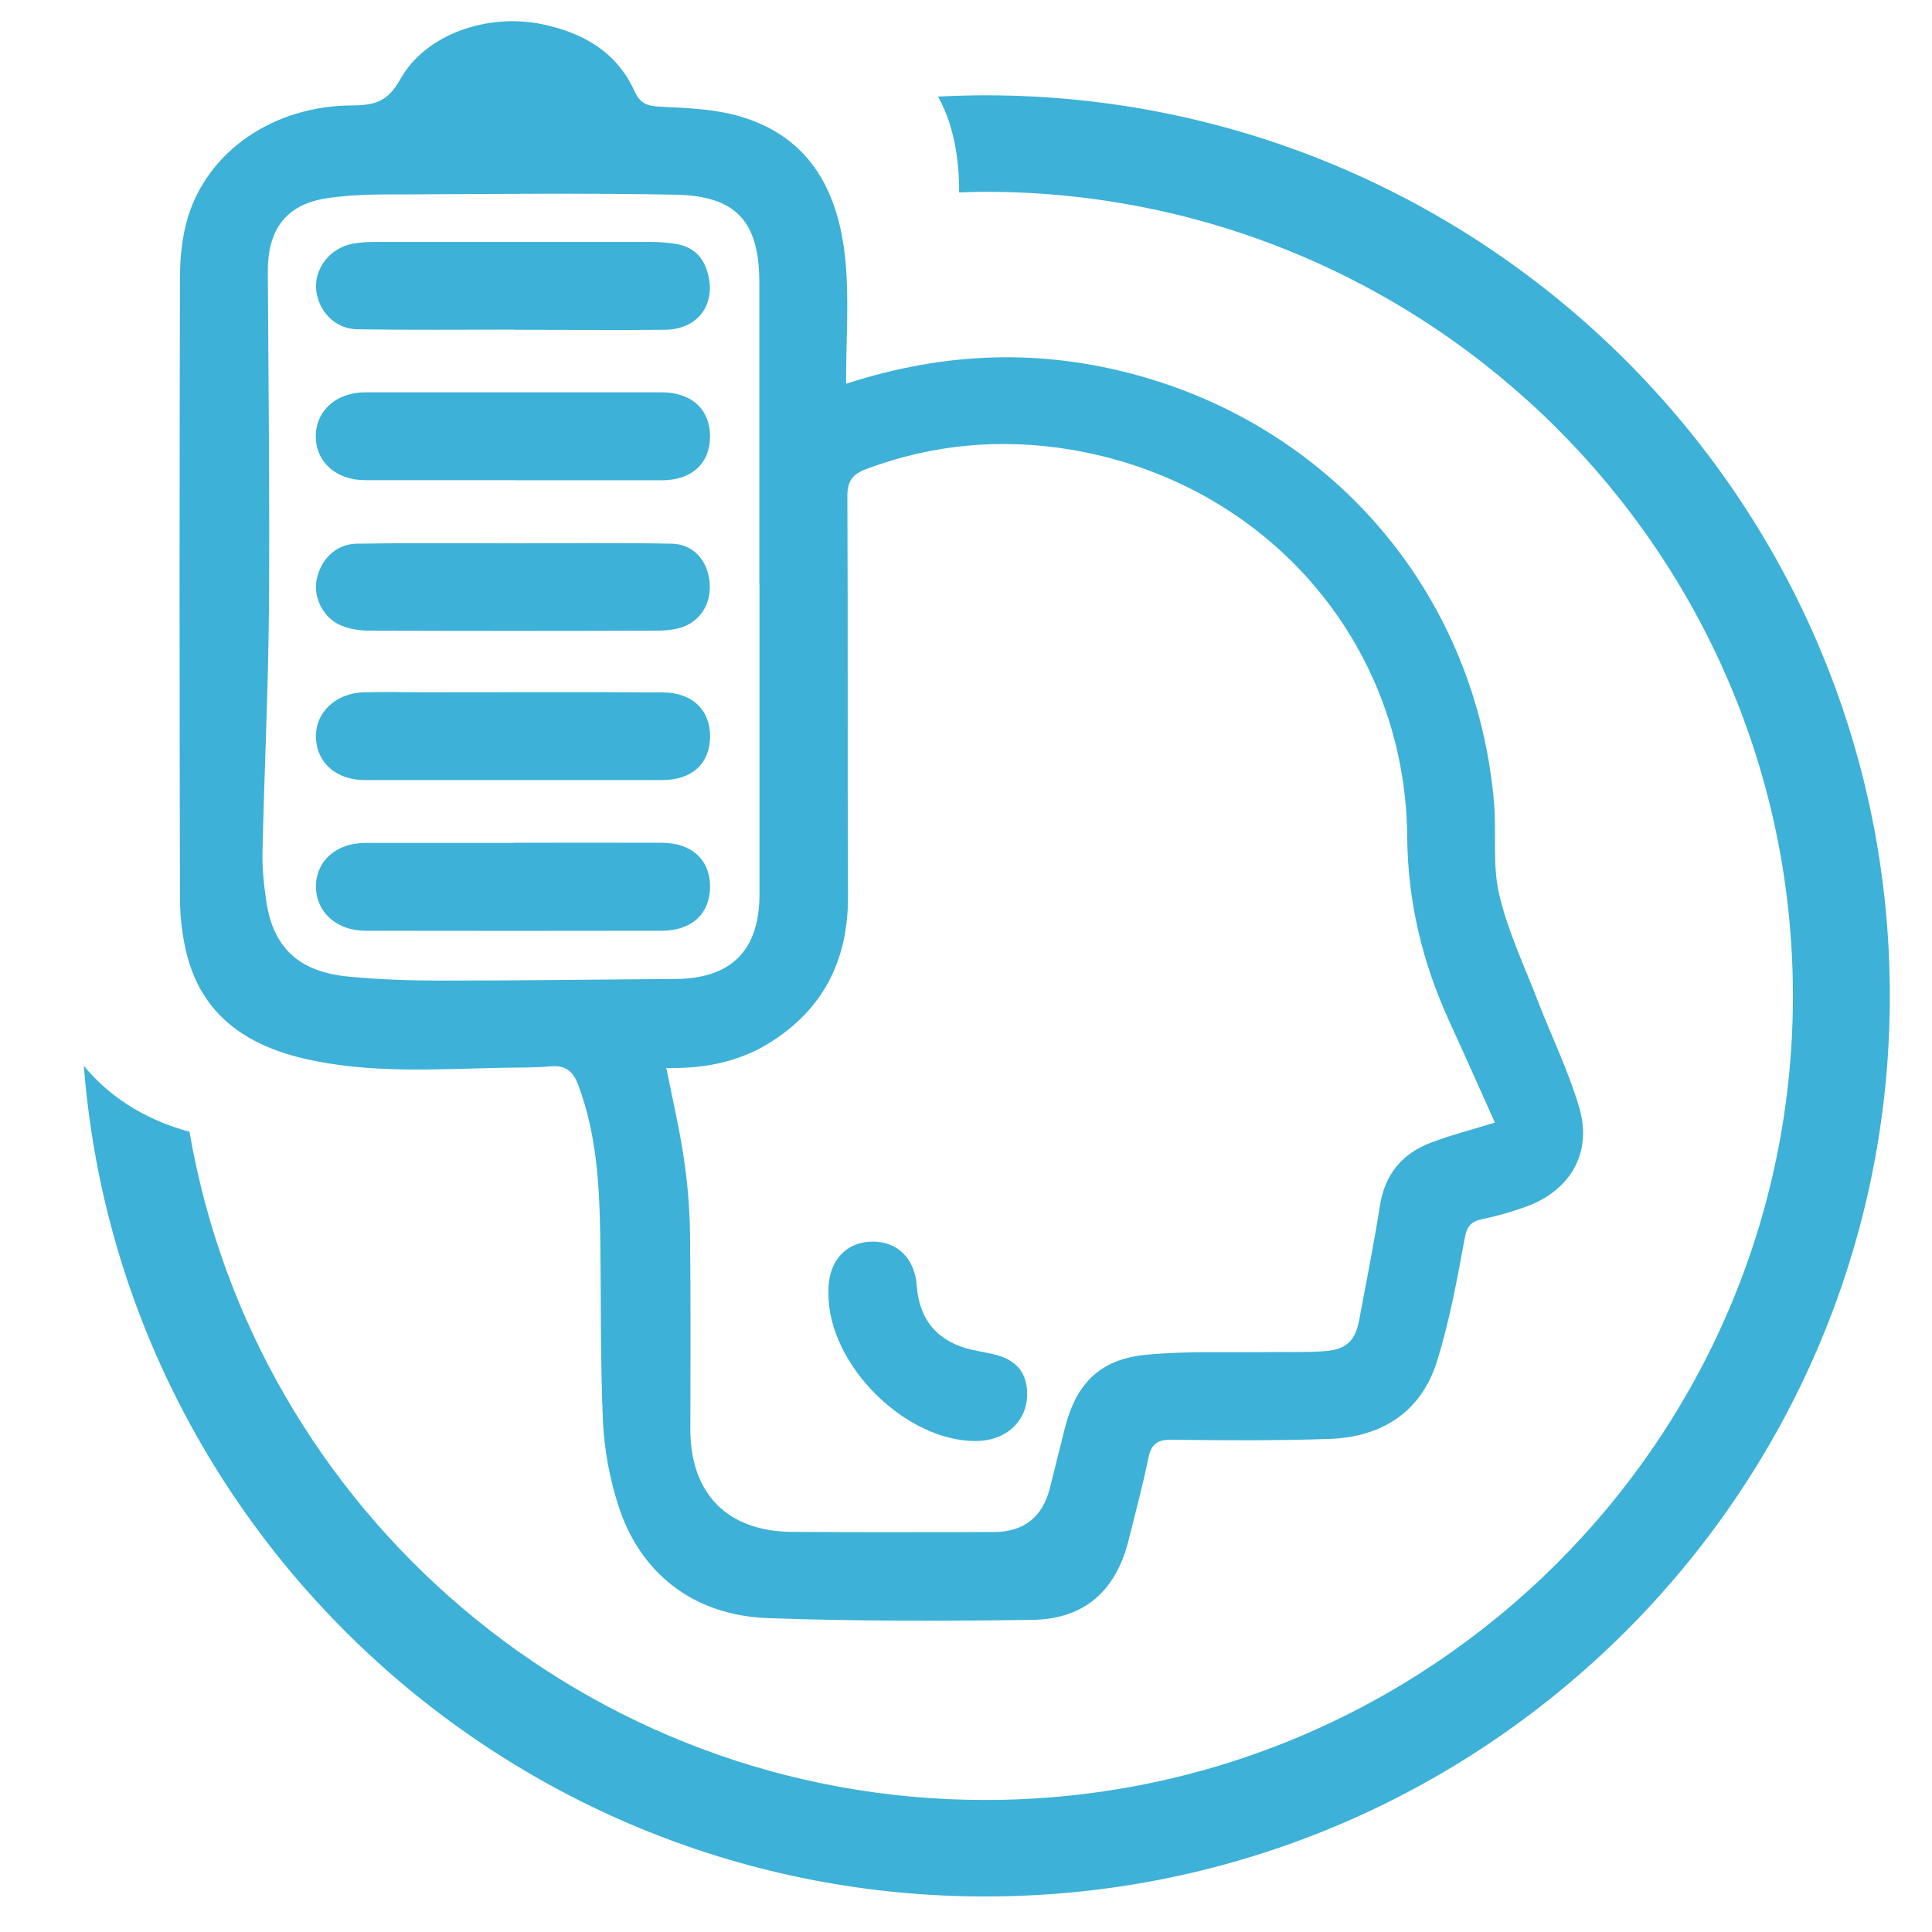 <svg width="92" height="92" viewBox="0 0 92 92" fill="none" xmlns="http://www.w3.org/2000/svg">
<g clip-path="url(#clip0_96_1390)">
<path d="M40.289 18.23C40.289 16.194 40.435 14.287 40.258 12.41C39.951 9.179 38.612 6.514 35.205 5.534C34.013 5.189 32.721 5.143 31.474 5.082C30.851 5.051 30.498 4.967 30.213 4.339C29.375 2.486 27.782 1.567 25.852 1.161C23.229 0.602 20.26 1.628 19.068 3.765C18.491 4.791 17.922 5.013 16.791 5.02C13.022 5.028 9.907 7.195 8.946 10.35C8.677 11.239 8.577 12.219 8.569 13.153C8.546 22.994 8.546 32.827 8.569 42.667C8.569 43.609 8.669 44.574 8.907 45.485C9.638 48.319 11.699 49.743 14.415 50.394C17.568 51.145 20.775 50.907 23.967 50.846C24.721 50.831 25.483 50.846 26.236 50.777C26.983 50.716 27.313 51.053 27.559 51.727C28.405 54.024 28.544 56.413 28.582 58.818C28.629 61.782 28.582 64.745 28.713 67.701C28.775 69.026 29.029 70.374 29.428 71.638C30.451 74.907 33.013 76.921 36.551 77.052C40.758 77.205 44.966 77.197 49.173 77.136C51.642 77.098 53.142 75.75 53.742 73.345C54.065 72.051 54.411 70.757 54.68 69.447C54.819 68.781 55.088 68.544 55.803 68.559C58.295 68.59 60.795 68.605 63.287 68.521C65.794 68.436 67.671 67.249 68.433 64.814C69.025 62.907 69.386 60.932 69.748 58.964C69.856 58.382 70.048 58.167 70.594 58.052C71.302 57.907 72.009 57.7 72.686 57.455C74.794 56.681 75.832 54.882 75.201 52.737C74.694 51.014 73.894 49.376 73.24 47.691C72.594 46.006 71.802 44.352 71.394 42.606C71.063 41.22 71.263 39.711 71.148 38.272C70.332 28.5 63.695 20.52 54.219 17.886C49.642 16.615 45.089 16.722 40.304 18.269L40.289 18.23ZM31.728 50.854C31.944 50.854 32.159 50.854 32.374 50.854C33.913 50.808 35.374 50.463 36.682 49.636C39.251 48.02 40.397 45.661 40.381 42.66C40.351 36.319 40.381 29.97 40.351 23.629C40.351 22.879 40.604 22.573 41.289 22.32C44.443 21.148 47.681 20.865 50.973 21.409C60.241 22.956 66.933 30.545 67.01 39.849C67.04 42.989 67.74 45.845 69.017 48.641C69.748 50.233 70.456 51.834 71.186 53.457C70.132 53.779 69.133 54.039 68.171 54.399C66.779 54.92 65.948 55.908 65.71 57.416C65.425 59.231 65.064 61.039 64.725 62.846C64.541 63.842 64.125 64.255 63.102 64.339C62.241 64.408 61.372 64.37 60.503 64.385C58.541 64.416 56.572 64.324 54.626 64.508C52.396 64.707 51.25 65.856 50.703 68.023C50.465 68.965 50.234 69.914 49.996 70.856C49.642 72.255 48.745 72.955 47.304 72.955C44.104 72.955 40.904 72.97 37.705 72.947C34.636 72.924 32.874 71.124 32.874 68.069C32.874 64.967 32.897 61.866 32.859 58.764C32.844 57.57 32.744 56.367 32.567 55.18C32.359 53.756 32.028 52.347 31.728 50.854ZM36.166 27.818C36.166 32.735 36.166 37.659 36.166 42.575C36.166 45.263 34.82 46.603 32.151 46.619C28.421 46.642 24.683 46.695 20.952 46.695C19.499 46.695 18.037 46.642 16.584 46.504C14.245 46.282 13.007 45.125 12.684 42.935C12.569 42.162 12.484 41.381 12.499 40.6C12.584 36.717 12.776 32.834 12.807 28.952C12.845 23.614 12.784 18.276 12.753 12.939C12.745 10.971 13.584 9.753 15.522 9.447C16.976 9.217 18.476 9.263 19.96 9.255C24.029 9.232 28.098 9.194 32.167 9.271C35.066 9.324 36.159 10.557 36.159 13.467C36.159 18.246 36.159 23.024 36.159 27.803L36.166 27.818Z" fill="#3DB1D7"/>
<path d="M39.451 61.621C39.451 64.998 43.12 68.643 46.481 68.62C47.865 68.613 48.865 67.732 48.911 66.476C48.942 65.481 48.488 64.829 47.527 64.546C47.127 64.431 46.704 64.37 46.296 64.278C44.681 63.918 43.773 62.869 43.658 61.246C43.566 59.936 42.743 59.117 41.55 59.124C40.312 59.132 39.481 60.013 39.451 61.361C39.451 61.445 39.451 61.529 39.451 61.613V61.621Z" fill="#3DB1D7"/>
<path d="M24.529 22.871C26.852 22.871 29.182 22.871 31.505 22.871C32.936 22.871 33.805 22.075 33.813 20.788C33.813 19.502 32.944 18.69 31.521 18.682C26.813 18.682 22.106 18.682 17.391 18.682C16.014 18.682 15.045 19.555 15.037 20.773C15.037 21.991 15.999 22.864 17.376 22.864C19.76 22.864 22.145 22.864 24.521 22.864L24.529 22.871Z" fill="#3DB1D7"/>
<path d="M24.452 37.146C26.813 37.146 29.167 37.146 31.528 37.146C32.928 37.146 33.774 36.395 33.813 35.139C33.851 33.853 32.997 32.98 31.567 32.972C27.775 32.949 23.983 32.965 20.198 32.965C19.245 32.965 18.291 32.942 17.337 32.965C15.968 33.003 14.999 33.945 15.045 35.139C15.091 36.334 16.022 37.146 17.376 37.146C19.737 37.146 22.091 37.146 24.452 37.146Z" fill="#3DB1D7"/>
<path d="M24.46 40.14C22.106 40.14 19.752 40.14 17.399 40.14C16.007 40.14 15.053 40.998 15.045 42.208C15.045 43.418 16.007 44.314 17.383 44.321C22.091 44.329 26.798 44.329 31.505 44.321C32.944 44.321 33.805 43.51 33.813 42.223C33.813 40.944 32.944 40.14 31.521 40.132C29.167 40.125 26.813 40.132 24.46 40.132V40.14Z" fill="#3DB1D7"/>
<path d="M24.491 25.873C21.991 25.873 19.491 25.85 16.999 25.889C15.984 25.904 15.238 26.662 15.068 27.665C14.93 28.492 15.414 29.442 16.245 29.787C16.668 29.963 17.168 30.032 17.63 30.032C22.175 30.047 26.721 30.047 31.267 30.032C31.575 30.032 31.882 30.009 32.182 29.947C33.213 29.748 33.859 28.89 33.797 27.818C33.736 26.723 33.036 25.904 31.974 25.889C29.475 25.843 26.983 25.873 24.483 25.873H24.491Z" fill="#3DB1D7"/>
<path d="M24.506 15.704C26.89 15.704 29.275 15.726 31.659 15.704C33.213 15.688 34.082 14.54 33.72 13.069C33.52 12.265 33.02 11.744 32.182 11.614C31.797 11.553 31.398 11.522 31.013 11.522C26.636 11.522 22.26 11.522 17.876 11.522C17.514 11.522 17.145 11.537 16.791 11.607C15.745 11.798 14.976 12.755 15.053 13.751C15.13 14.8 15.945 15.665 17.014 15.681C19.514 15.719 22.006 15.696 24.506 15.696C24.506 15.696 24.506 15.704 24.506 15.711V15.704Z" fill="#3DB1D7"/>
<path d="M46.927 4.538C46.166 4.538 45.419 4.561 44.666 4.599C45.566 6.177 45.681 8.137 45.673 9.164C46.089 9.148 46.504 9.133 46.919 9.133C68.125 9.133 85.377 26.31 85.377 47.423C85.377 68.536 68.125 85.713 46.919 85.713C27.929 85.713 12.122 71.936 9.023 53.894C6.715 53.266 5.108 52.102 3.992 50.754C5.708 72.847 24.298 90.308 46.919 90.308C70.671 90.308 89.992 71.071 89.992 47.423C89.992 23.775 70.679 4.538 46.927 4.538Z" fill="#3DB1D7"/>
</g>
<defs>
<clipPath id="clip0_96_1390">
<rect width="86" height="89.308" fill="white" transform="translate(4 1)"/>
</clipPath>
</defs>
</svg>
